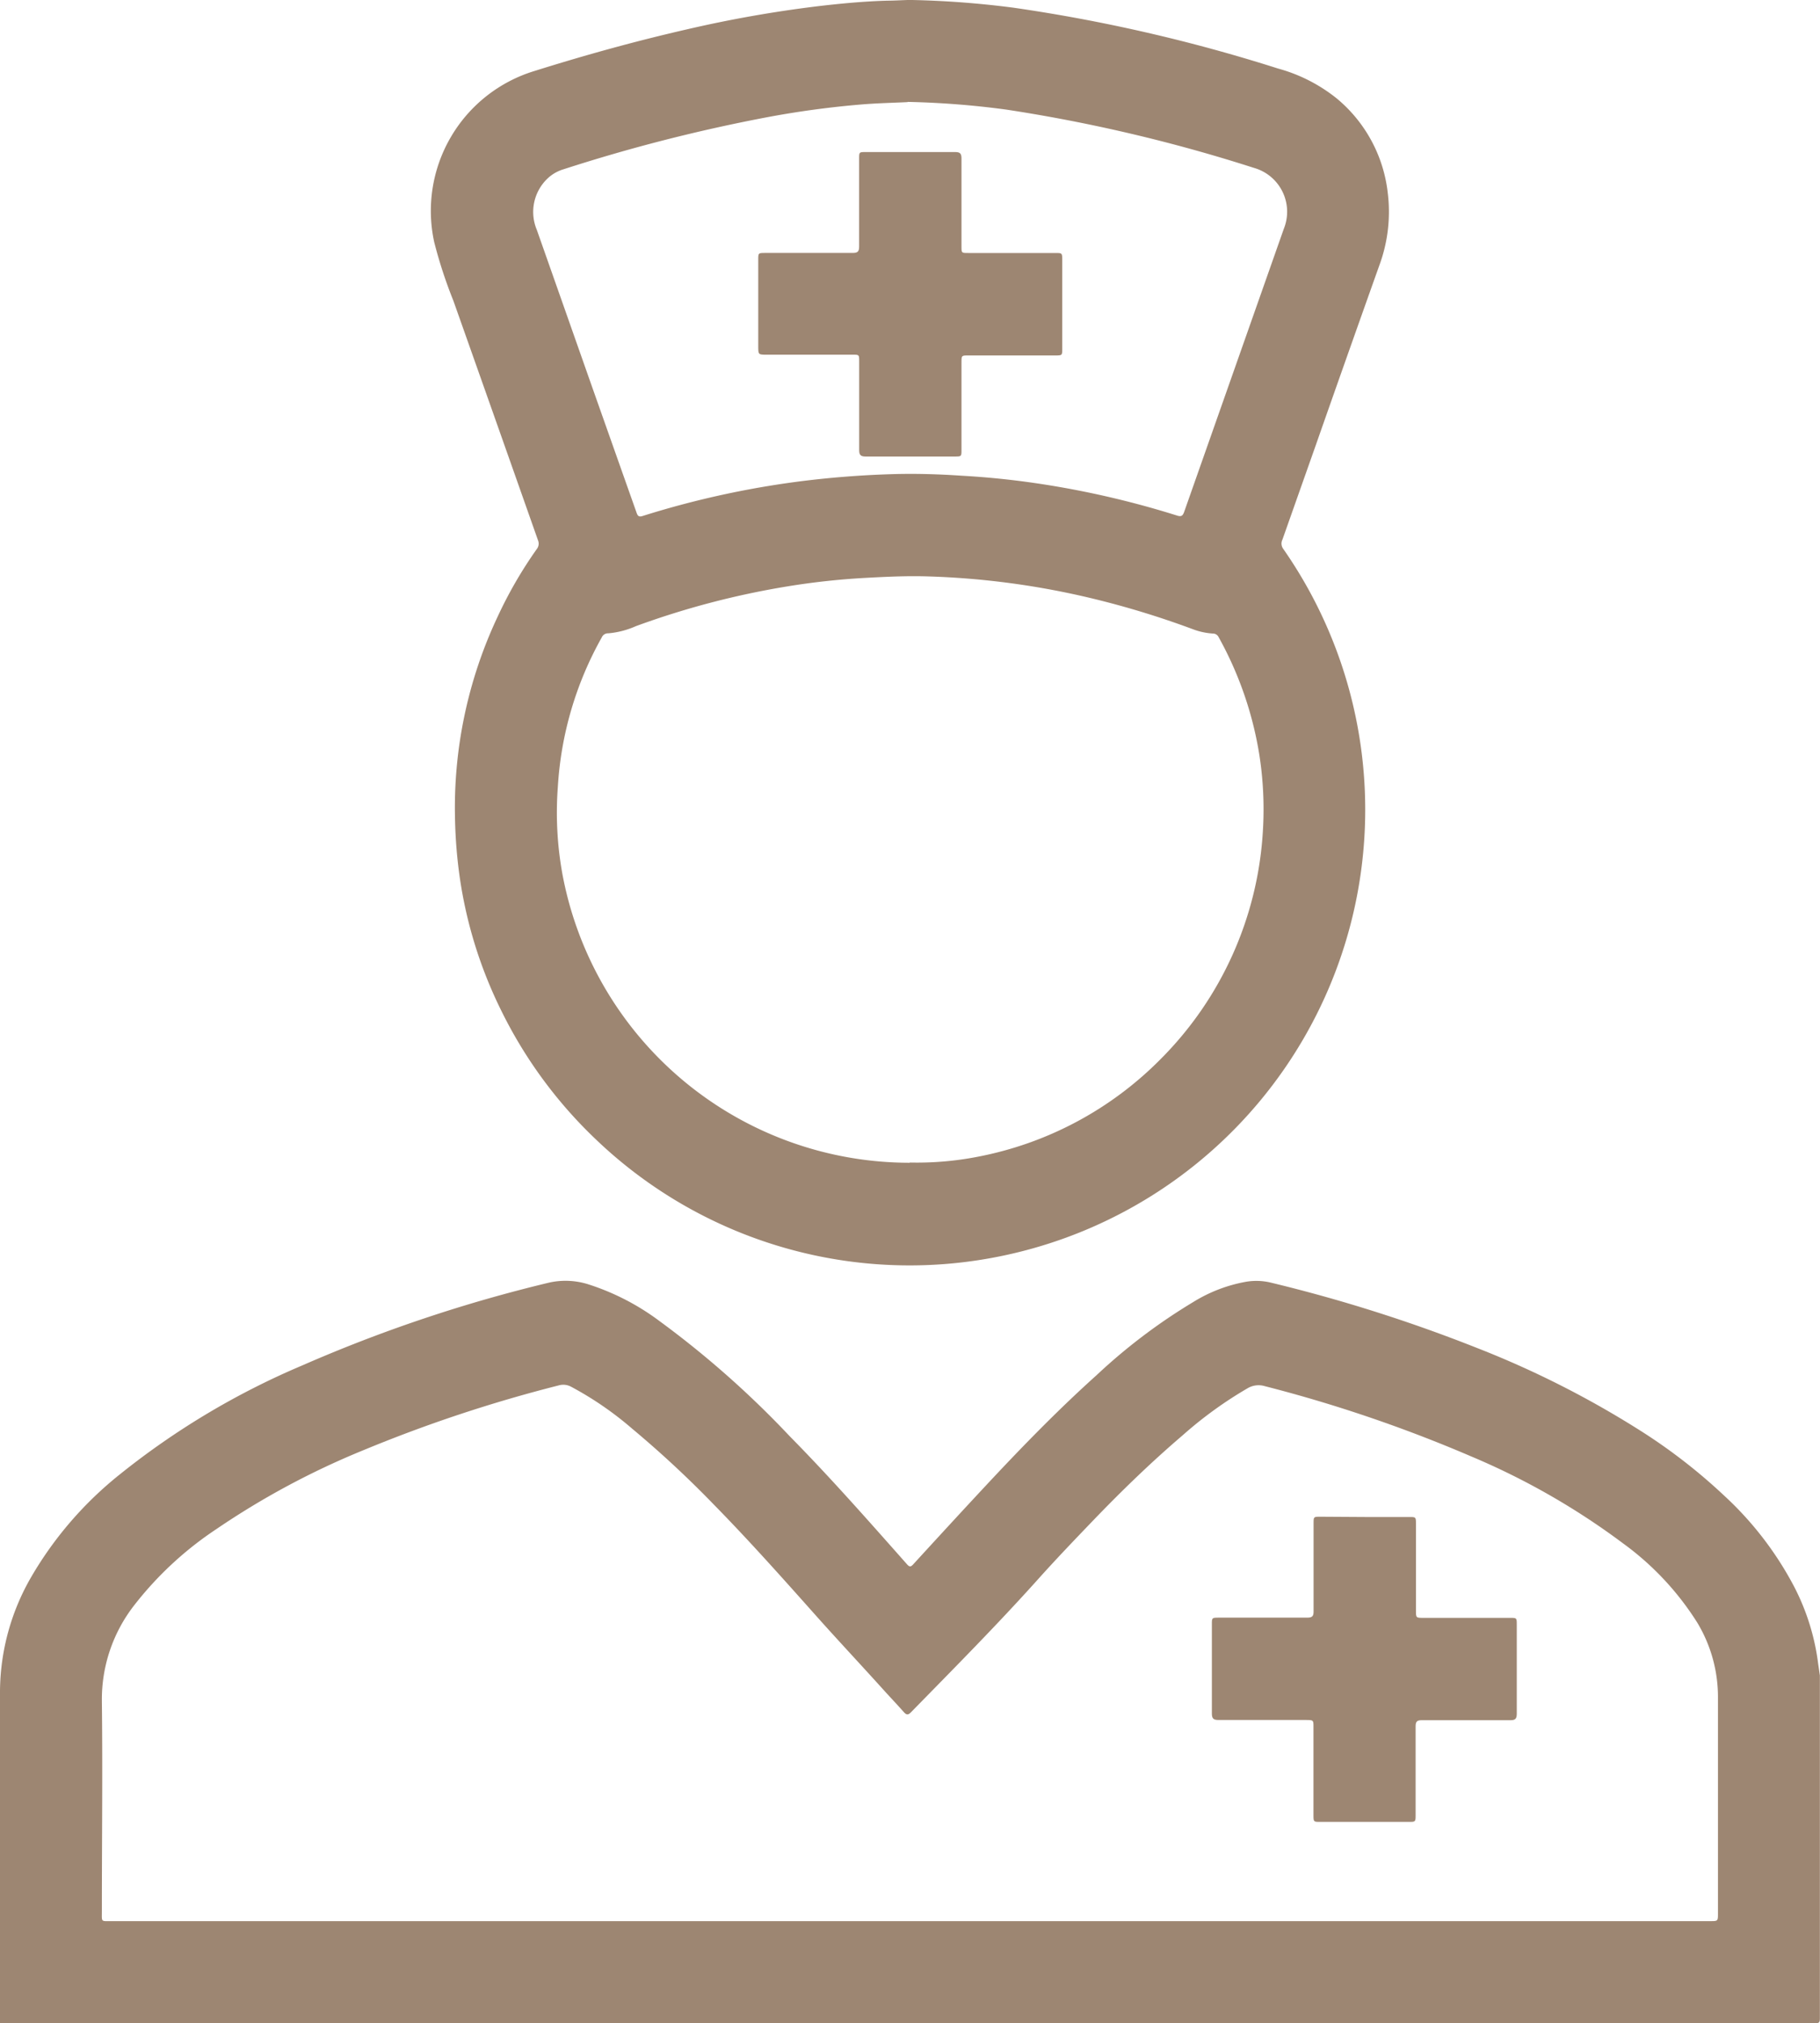 <svg id="Group_149543" data-name="Group 149543" xmlns="http://www.w3.org/2000/svg" xmlns:xlink="http://www.w3.org/1999/xlink" width="32.891" height="36.55" viewBox="0 0 32.891 36.55">
  <defs>
    <clipPath id="clip-path">
      <rect id="Rectangle_65887" data-name="Rectangle 65887" width="32.891" height="36.55" fill="#9d8672"/>
    </clipPath>
  </defs>
  <g id="Group_149542" data-name="Group 149542" transform="translate(0 0)" clip-path="url(#clip-path)">
    <path id="Path_5443" data-name="Path 5443" d="M16.437,31.259h14.47c.14,0,.14,0,.14-.142,0-1.293,0-2.587,0-3.881a2.6,2.6,0,0,0-.376-1.373,5.184,5.184,0,0,0-1.341-1.43,12.975,12.975,0,0,0-2.748-1.572,25.461,25.461,0,0,0-3.728-1.268.389.389,0,0,0-.311.041,7.269,7.269,0,0,0-1.168.846c-.568.485-1.1,1-1.622,1.543-.341.355-.683.712-1.012,1.08-.736.819-1.512,1.6-2.28,2.385-.047.048-.079.047-.122,0-.119-.134-.241-.263-.361-.395-.4-.444-.813-.884-1.213-1.332-.611-.686-1.222-1.373-1.865-2.028a18.929,18.929,0,0,0-1.476-1.371,6.029,6.029,0,0,0-1.1-.756.3.3,0,0,0-.23-.025,25.725,25.725,0,0,0-3.534,1.173A14.332,14.332,0,0,0,3.905,24.18a6.261,6.261,0,0,0-1.483,1.377,2.767,2.767,0,0,0-.581,1.723c.015,1.267,0,2.534,0,3.8,0,.2-.022.179.175.179ZM0,33.1c0-.039,0-.078,0-.115Q0,30.039,0,27.1a4.166,4.166,0,0,1,.568-2.065,6.644,6.644,0,0,1,1.6-1.849,13.933,13.933,0,0,1,3.291-1.965,26.535,26.535,0,0,1,4.474-1.5,1.366,1.366,0,0,1,.72.04,4.361,4.361,0,0,1,1.268.659A17.219,17.219,0,0,1,14.273,22.5c.735.745,1.426,1.531,2.12,2.314.043.048.067.047.11,0,.472-.515.944-1.029,1.422-1.54.608-.648,1.229-1.283,1.892-1.878a10.316,10.316,0,0,1,1.746-1.321,2.713,2.713,0,0,1,.961-.368,1.122,1.122,0,0,1,.424.012A27.768,27.768,0,0,1,26.7,20.907a17.218,17.218,0,0,1,3.023,1.541,10.11,10.11,0,0,1,1.431,1.119,6.076,6.076,0,0,1,1.267,1.644,4.143,4.143,0,0,1,.437,1.4c.011.071.02.141.031.21q0,3.1,0,6.191c0,.072-.009.093-.09.093q-16.4,0-32.8,0" transform="translate(0 3.449)" fill="#9d8672"/>
    <path id="Path_5444" data-name="Path 5444" d="M15.24,1.845c-.242.012-.536.018-.829.042a16.743,16.743,0,0,0-1.693.228,30.19,30.19,0,0,0-3.7.945.717.717,0,0,0-.27.152.834.834,0,0,0-.208.94q.5,1.419,1,2.84.4,1.132.8,2.262c.019.055.034.093.11.069a16.407,16.407,0,0,1,3.1-.657q.709-.079,1.421-.1c.413-.012.825,0,1.238.028q.672.037,1.337.134a16.476,16.476,0,0,1,2.56.585c.078.025.107.011.134-.067q.9-2.556,1.8-5.112a.823.823,0,0,0-.537-1.1,28.8,28.8,0,0,0-4.479-1.054,15.719,15.719,0,0,0-1.782-.139m.041,19.162A5.756,5.756,0,0,0,16.5,20.9a6.314,6.314,0,0,0,3.311-1.763,6.351,6.351,0,0,0,1.85-4.111,6.375,6.375,0,0,0-.063-1.387,6.482,6.482,0,0,0-.736-2.128.114.114,0,0,0-.107-.065,1.249,1.249,0,0,1-.363-.08,15.926,15.926,0,0,0-1.806-.552,14.556,14.556,0,0,0-2.97-.4c-.389-.013-.778.007-1.167.028a13.24,13.24,0,0,0-1.38.152,14.967,14.967,0,0,0-2.737.718,1.562,1.562,0,0,1-.5.13.122.122,0,0,0-.118.074,6.27,6.27,0,0,0-.794,2.705A6.206,6.206,0,0,0,9,15.776a6.385,6.385,0,0,0,6.277,5.231M15.322,0a16.9,16.9,0,0,1,1.825.138,29.7,29.7,0,0,1,4.788,1.1,2.923,2.923,0,0,1,1.057.537,2.589,2.589,0,0,1,.926,1.706,2.791,2.791,0,0,1-.149,1.306C23.383,5.87,23,6.953,22.621,8.034l-.606,1.715a.16.16,0,0,0,.014.166,8.233,8.233,0,0,1-4.875,12.729,8.2,8.2,0,0,1-7.54-2.053,8.19,8.19,0,0,1-1.738-2.377,8,8,0,0,1-.724-2.332,8.693,8.693,0,0,1-.09-1.092,8.1,8.1,0,0,1,.769-3.646,7.735,7.735,0,0,1,.709-1.225.156.156,0,0,0,.022-.157Q7.8,7.6,7.032,5.432a8.358,8.358,0,0,1-.346-1.058A2.642,2.642,0,0,1,8.5,1.282C9.417.994,10.339.739,11.272.526A22.434,22.434,0,0,1,13.622.112c.416-.049.833-.088,1.252-.1.14,0,.28-.011.449-.014" transform="translate(1.161 0)" fill="#9d8672"/>
    <path id="Path_5445" data-name="Path 5445" d="M21.4,23.321h.8c.122,0,.122,0,.122.126,0,.521,0,1.041,0,1.562,0,.134,0,.134.14.134h1.561c.12,0,.121,0,.121.119,0,.538,0,1.076,0,1.615,0,.09-.028.116-.118.115-.532,0-1.065,0-1.6,0-.086,0-.11.026-.11.11,0,.532,0,1.065,0,1.6,0,.125,0,.127-.122.127q-.8,0-1.605,0c-.116,0-.119,0-.119-.121V27.113c0-.123,0-.123-.129-.125-.529,0-1.059,0-1.588,0-.09,0-.119-.026-.119-.116,0-.538,0-1.076,0-1.615,0-.114,0-.118.123-.118.531,0,1.064,0,1.6,0,.09,0,.116-.025.115-.115,0-.53,0-1.059,0-1.588,0-.119,0-.12.119-.12Z" transform="translate(3.267 4.086)" fill="#9d8672"/>
    <path id="Path_5446" data-name="Path 5446" d="M11.66,5.082v-.8c0-.12,0-.12.119-.121.529,0,1.059,0,1.588,0,.089,0,.116-.025.116-.115,0-.53,0-1.059,0-1.588,0-.12,0-.12.119-.12.538,0,1.076,0,1.615,0,.092,0,.116.028.116.118,0,.529,0,1.059,0,1.588,0,.118,0,.118.12.118h1.578c.122,0,.122,0,.123.126v1.6c0,.125,0,.125-.13.125h-1.57c-.12,0-.121,0-.121.125V7.718c0,.118,0,.121-.119.121-.538,0-1.076,0-1.615,0-.09,0-.116-.031-.115-.12,0-.532,0-1.064,0-1.6,0-.12,0-.12-.116-.12H11.812c-.152,0-.152,0-.152-.156Z" transform="translate(2.043 0.409)" fill="#9d8672"/>
  </g>
</svg>

